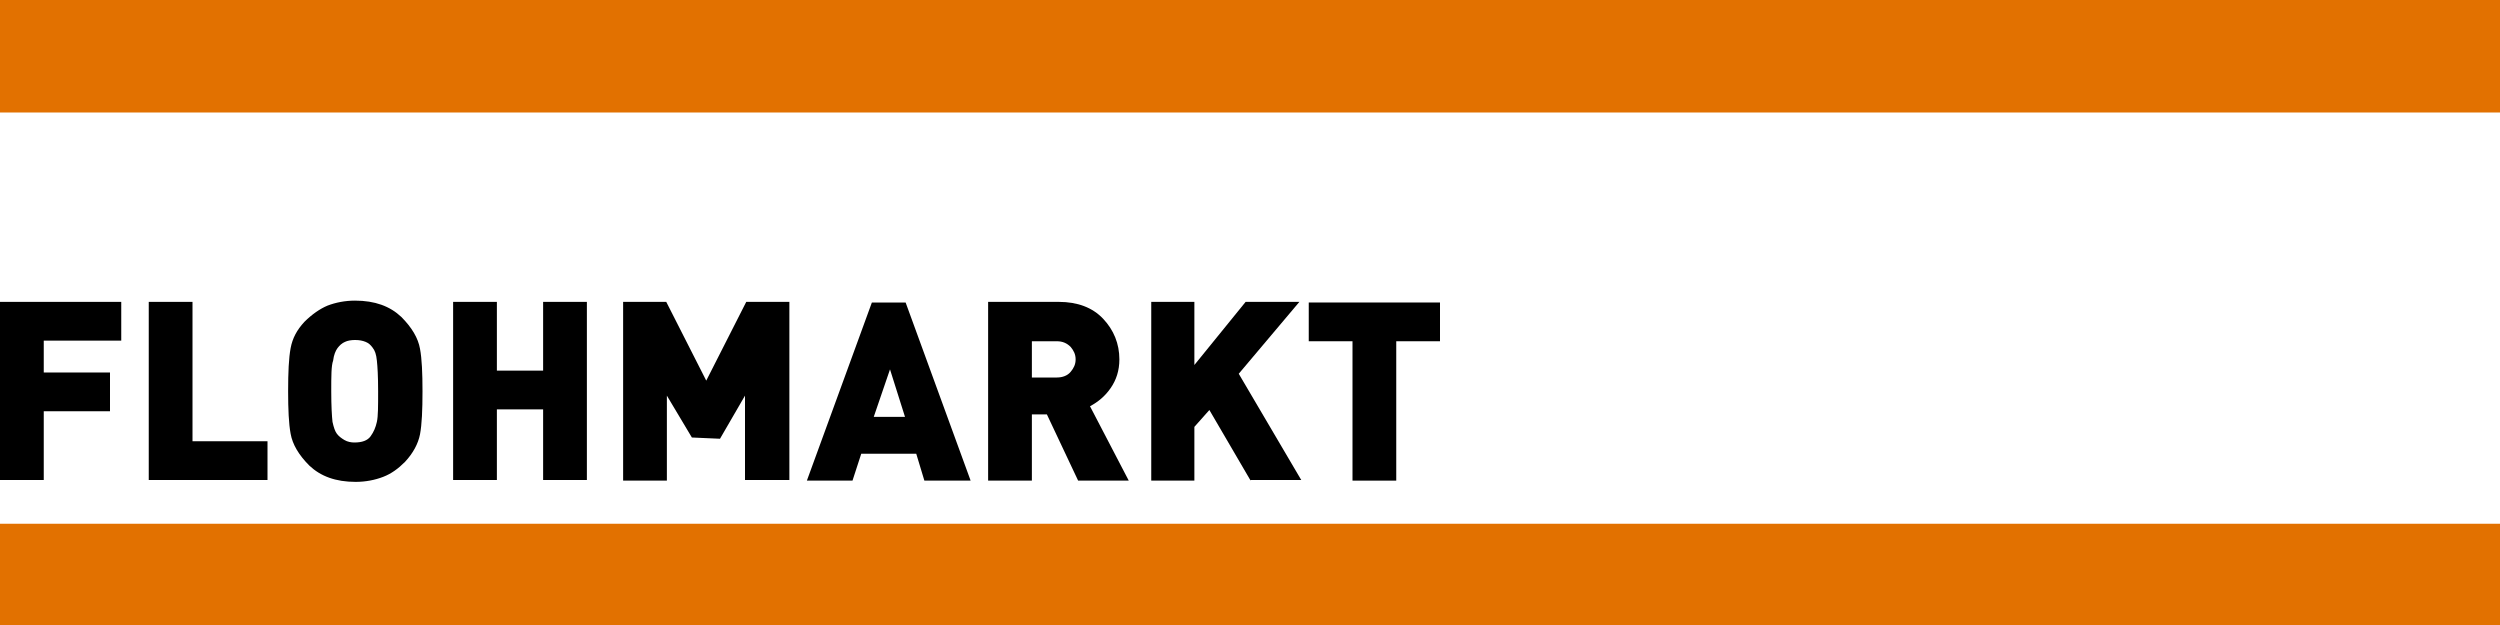 <?xml version="1.0" encoding="utf-8"?>
<!-- Generator: Adobe Illustrator 23.0.1, SVG Export Plug-In . SVG Version: 6.00 Build 0)  -->
<svg version="1.1" id="Ebene_1" xmlns="http://www.w3.org/2000/svg" xmlns:xlink="http://www.w3.org/1999/xlink" x="0px" y="0px"
	 viewBox="0 0 400 100" style="enable-background:new 0 0 400 100;" xml:space="preserve">
<style type="text/css">
	.st0{fill:#E27100;}
</style>
<g>
	<path d="M7,54.6v5h10.6v6.2H7v11H0V48.3h19.4v6.2H7z"/>
	<path d="M23.8,76.9V48.3h7v22.3h12v6.2H23.8z"/>
	<path d="M64.8,73.9c-1.1,1.1-2.2,1.9-3.5,2.4c-1.3,0.5-2.8,0.8-4.4,0.8c-3.2,0-5.6-0.9-7.4-2.6c-1.7-1.7-2.7-3.4-3-5.1
		c-0.3-1.6-0.4-3.9-0.4-6.8c0-3,0.1-5.3,0.4-6.9c0.3-1.6,1-2.9,2.2-4.2c1.2-1.2,2.5-2.1,3.7-2.6c1.3-0.5,2.8-0.8,4.4-0.8
		c3.2,0,5.6,0.9,7.4,2.6c1.7,1.7,2.7,3.4,3,5.1c0.3,1.6,0.4,3.9,0.4,6.8c0,3-0.1,5.3-0.4,6.9C66.9,71,66.1,72.5,64.8,73.9z
		 M59.6,55.6c-0.3-0.4-0.6-0.7-1.1-0.9c-0.5-0.2-1-0.3-1.7-0.3c-0.6,0-1.2,0.1-1.6,0.3c-0.5,0.2-0.9,0.6-1.2,1
		c-0.3,0.4-0.6,1.1-0.7,2C53,58.5,53,60.2,53,62.6s0.1,4,0.2,4.9c0.2,0.9,0.4,1.5,0.7,1.9c0.3,0.4,0.7,0.7,1.2,1
		c0.5,0.3,1.1,0.4,1.6,0.4c1.2,0,2.1-0.3,2.6-1c0.5-0.7,0.8-1.4,1-2.3c0.2-0.9,0.2-2.5,0.2-4.9c0-2.4-0.1-4-0.2-4.9
		C60.2,56.7,60,56.1,59.6,55.6z"/>
	<path d="M86.9,76.9V65.5h-7.4v11.3h-7V48.3h7v11h7.4v-11h7v28.5H86.9z"/>
	<path d="M119.2,76.9V63.3l-4,6.9l-4.5-0.2l-4-6.7v13.6h-7V48.3h6.9l6.4,12.6l6.4-12.6h6.9v28.5H119.2z"/>
	<path d="M147.9,76.9l-1.3-4.3h-8.8l-1.4,4.3h-7.3l10.4-28.5h5.4l10.4,28.5H147.9z M142.4,59.1l-2.6,7.6h5L142.4,59.1z"/>
	<path d="M172.5,76.9l-5-10.6h-2.4v10.6h-7V48.3h11.3c3,0,5.4,0.9,7.1,2.7c1.7,1.8,2.6,4,2.6,6.5c0,1.8-0.5,3.3-1.4,4.6
		c-0.9,1.3-2,2.2-3.3,2.9l6.2,11.9H172.5z M169.1,54.6h-4v5.8h4c0.9,0,1.7-0.3,2.2-0.9c0.5-0.6,0.8-1.2,0.8-2s-0.3-1.4-0.8-2
		C170.7,54.9,170,54.6,169.1,54.6z"/>
	<path d="M200.1,76.9l-6.6-11.3l-2.4,2.7v8.6h-6.9V48.3h6.9v10.1l8.2-10.1h8.6l-9.7,11.5l10,17H200.1z"/>
	<path d="M223.4,54.6v22.3h-7V54.6h-7v-6.2h21v6.2H223.4z"/>
</g>
<rect x="-9.7" y="-0.7" class="st0" width="418.2" height="18.7"/>
<rect x="-8.8" y="83.8" class="st0" width="417.3" height="17.1"/>
</svg>
